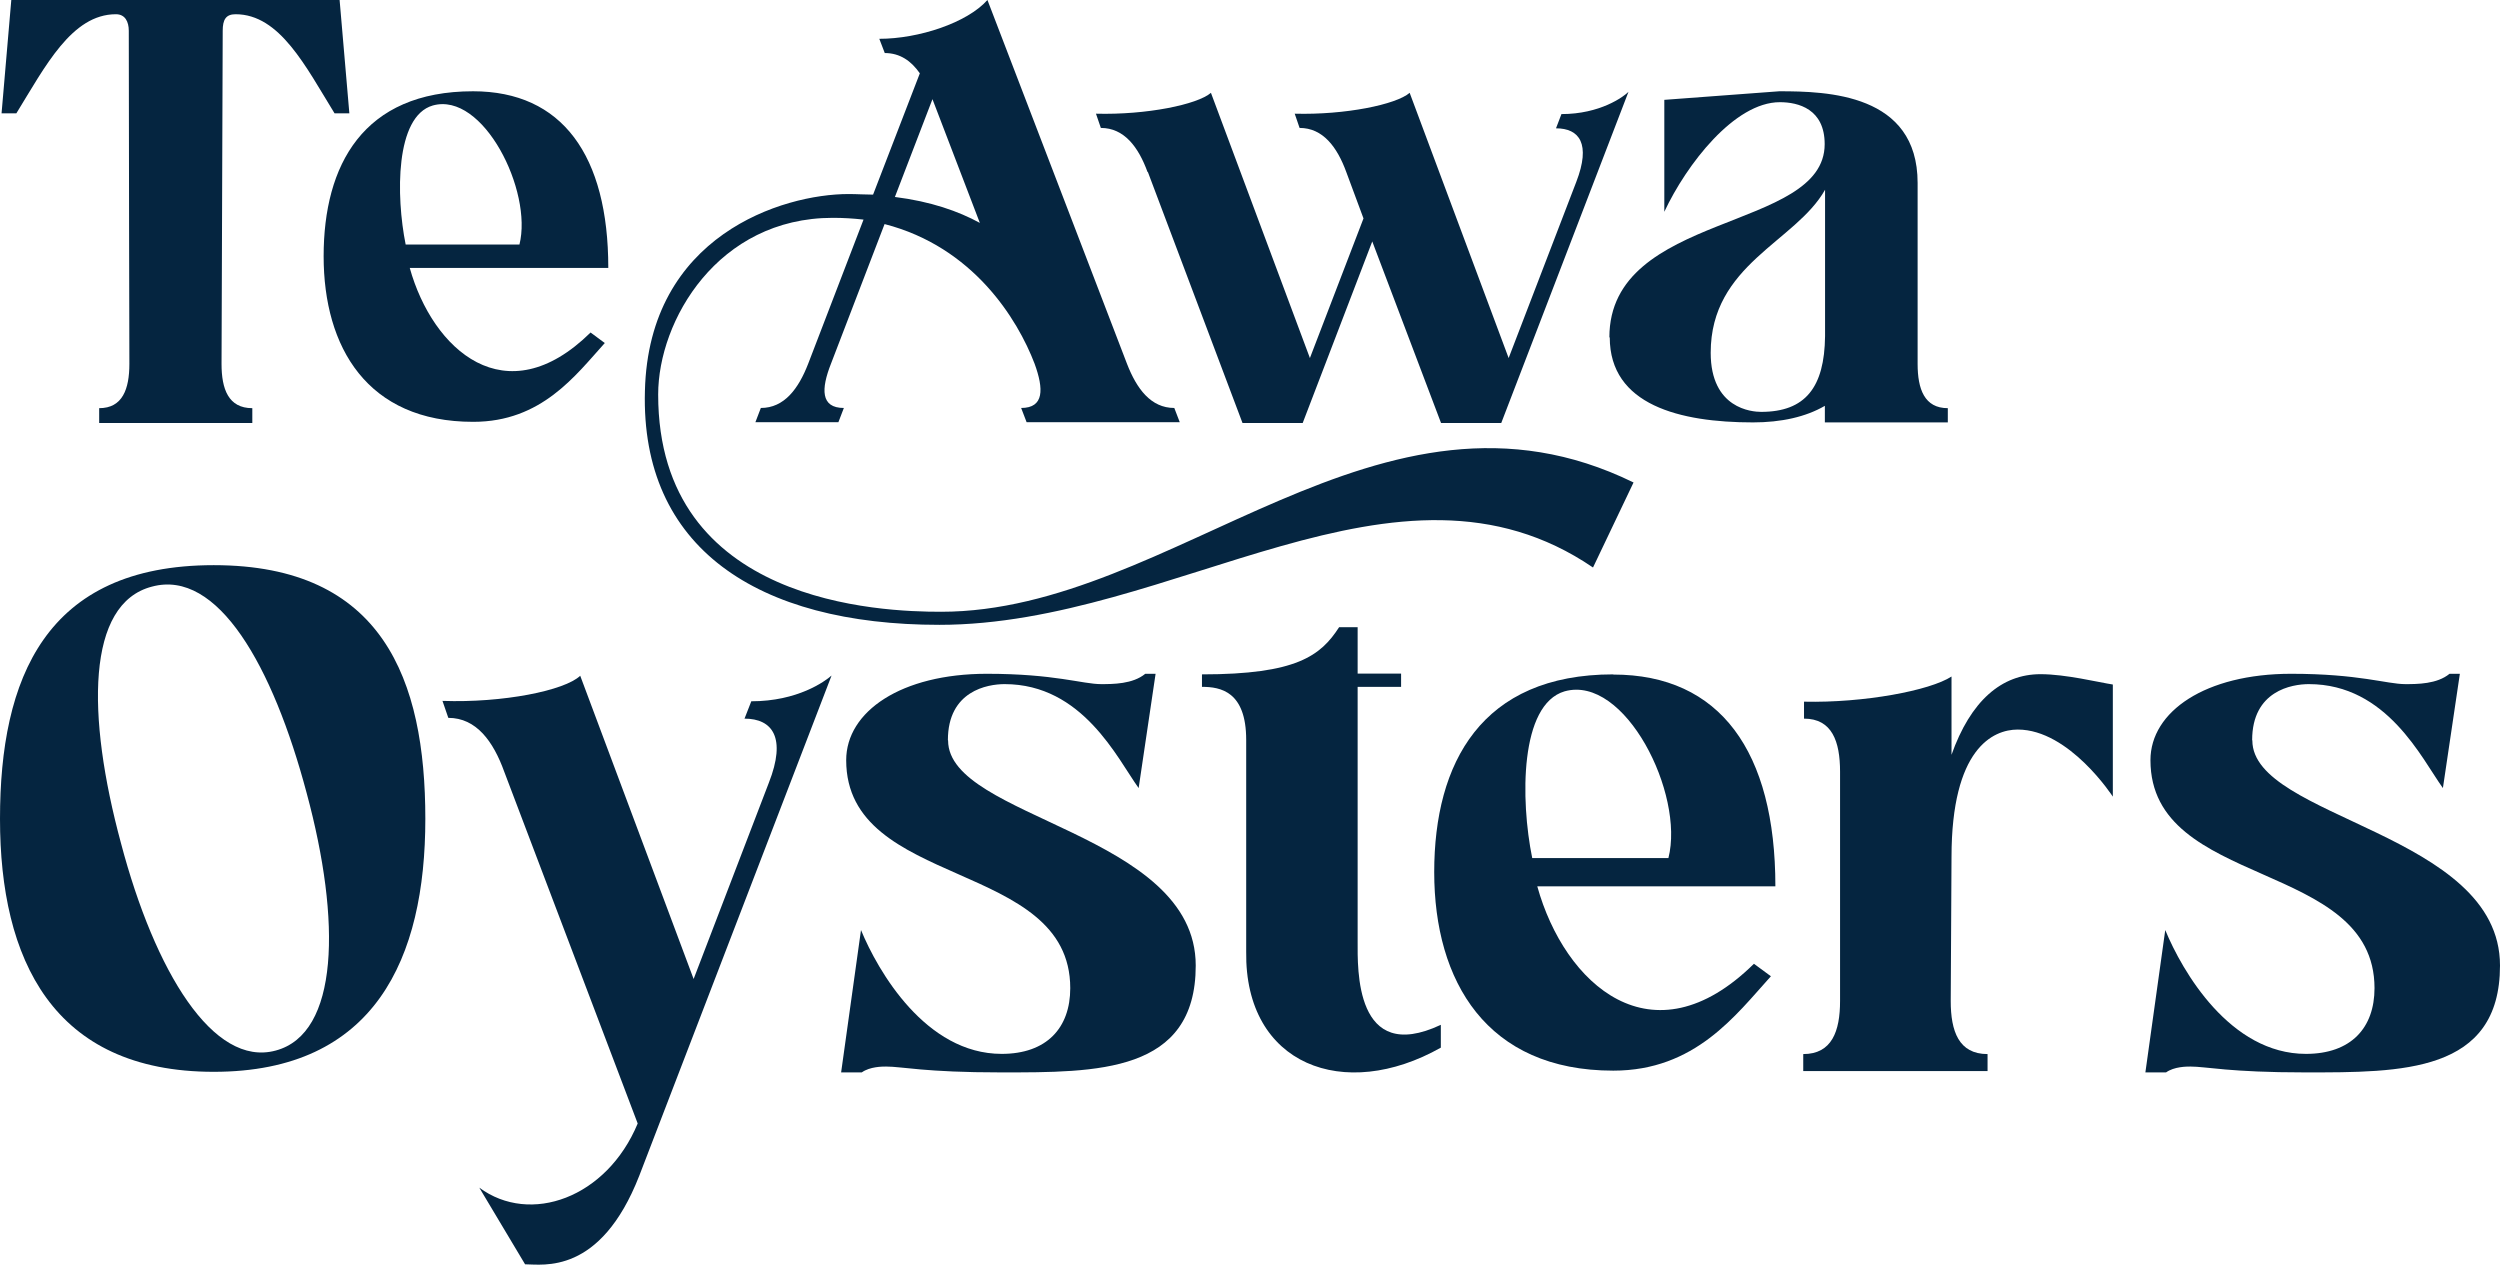<?xml version="1.0" encoding="UTF-8"?>
<svg xmlns="http://www.w3.org/2000/svg" width="216" height="110" viewBox="0 0 216 110" fill="none">
  <path d="M18.467 48.83C3.889 48.83 0 58.653 0 70.751C0 82.849 4.528 92.605 18.467 92.605C32.406 92.605 36.749 82.799 36.749 70.751C36.749 58.704 33.062 48.83 18.467 48.83ZM23.82 90.768C18.417 92.234 13.383 83.944 10.454 72.857C7.458 61.77 7.458 52.149 13.131 50.683C18.804 49.15 23.568 57.508 26.497 68.527C29.494 79.614 29.291 89.302 23.82 90.768Z" fill="#052540"></path>
  <path d="M64.323 62.09C66.747 62.09 67.959 63.742 66.427 67.634L59.929 84.585L50.131 58.384C48.801 59.664 43.448 60.743 38.23 60.557L38.734 62.023C41.159 62.023 42.623 64.062 43.566 66.674L55.097 97.07C52.421 103.507 45.805 105.866 41.411 102.614L45.367 109.236C46.899 109.236 51.865 110.196 55.232 101.586L71.847 58.367C71.275 58.872 68.918 60.591 64.912 60.591L64.339 62.057L64.323 62.09Z" fill="#052540"></path>
  <path d="M81.898 63.944C81.898 59.681 85.332 59.108 86.797 59.108C93.547 59.108 96.544 65.545 98.379 68.089L99.843 58.215H98.951C97.874 59.108 96.157 59.108 95.13 59.108C93.53 59.108 91.123 58.215 85.265 58.215C77.875 58.215 73.111 61.467 73.111 65.68C73.111 76.834 92.47 74.222 92.47 85.377C92.47 88.814 90.433 91.055 86.544 91.055C79.979 91.055 75.855 83.911 74.39 80.355L72.673 92.656H74.457C75.164 92.15 76.242 92.15 76.562 92.15C77.959 92.15 79.878 92.656 86.494 92.656C94.776 92.656 103.311 92.723 103.311 83.422C103.311 71.948 81.915 70.734 81.915 63.978L81.898 63.944Z" fill="#052540"></path>
  <path d="M117.3 81.333V59.344H121.054V58.198H117.3V54.188H115.701C114.102 56.665 112.014 58.266 103.85 58.266V59.344C105.449 59.344 107.671 59.732 107.671 63.927V82.226C107.536 92.032 116.139 95.234 124.488 90.516V88.544C117.031 92.049 117.3 83.641 117.3 81.35V81.333Z" fill="#052540"></path>
  <path d="M139.387 58.266C127.99 58.266 123.916 65.915 123.916 75.351C123.916 84.787 128.444 92.504 139.387 92.504C146.457 92.504 149.959 87.719 153.006 84.349L151.541 83.27C142.754 91.931 135.178 85.056 132.821 76.581H153.393C153.393 64.921 148.612 58.282 139.387 58.282V58.266ZM144.168 74.138H132.384C131.357 69.1 131.306 60.877 135.178 59.732C140.397 58.266 145.565 68.594 144.151 74.138H144.168Z" fill="#052540"></path>
  <path d="M168.611 65.275V58.451C166.759 59.664 161.035 60.743 155.867 60.625V62.09C158.291 62.09 158.981 64.062 158.981 66.674V86.489C158.981 89.1 158.274 91.072 155.8 91.072V92.538H171.725V91.072C169.234 91.072 168.543 89.1 168.543 86.489L168.611 74.054C168.611 64.685 172.18 63.034 174.334 63.034C178.795 63.034 182.549 68.83 182.549 68.83V59.142C181.337 58.956 178.476 58.249 176.304 58.249C172.937 58.249 170.26 60.54 168.594 65.258L168.611 65.275Z" fill="#052540"></path>
  <path d="M194.586 63.944C194.586 59.681 198.021 59.108 199.485 59.108C206.236 59.108 209.232 65.545 211.067 68.089L212.532 58.215H211.64C210.562 59.108 208.845 59.108 207.818 59.108C206.219 59.108 203.812 58.215 197.953 58.215C190.563 58.215 185.799 61.467 185.799 65.68C185.799 76.834 205.158 74.222 205.158 85.377C205.158 88.814 203.121 91.055 199.233 91.055C192.667 91.055 188.543 83.911 187.078 80.355L185.361 92.656H187.146C187.853 92.15 188.93 92.15 189.25 92.15C190.647 92.15 192.566 92.656 199.182 92.656C207.465 92.656 216 92.723 216 83.422C216 71.948 194.603 70.734 194.603 63.978L194.586 63.944Z" fill="#052540"></path>
  <path d="M10.017 1.23C10.808 1.23 11.127 1.87 11.127 2.662C11.127 9.621 11.178 31.172 11.178 31.441C11.178 33.615 10.589 35.266 8.569 35.266V36.547H21.8V35.266C19.73 35.266 19.141 33.615 19.141 31.441L19.242 2.662C19.242 1.702 19.511 1.23 20.353 1.23C24.174 1.23 26.413 5.746 28.904 9.79H30.184L29.342 0H0.976L0.135 9.79H1.414C3.906 5.746 6.195 1.23 10.017 1.23Z" fill="#052540"></path>
  <path d="M40.891 36.446C46.783 36.446 49.712 32.452 52.254 29.638L51.025 28.729C43.685 35.957 37.372 30.211 35.403 23.151H52.557C52.557 13.412 48.567 7.886 40.874 7.886C31.362 7.886 27.962 14.272 27.962 22.14C27.962 30.009 31.733 36.446 40.874 36.446H40.891ZM37.389 9.116C41.749 7.886 46.042 16.512 44.88 21.129H35.049C34.207 16.934 34.14 10.059 37.389 9.116Z" fill="#052540"></path>
  <path d="M81.157 53.986C101.459 53.986 120.735 37.507 137.636 49.032L141.138 41.686C119.186 30.936 101.443 52.857 81.309 52.857C76.158 52.857 56.866 52.217 56.866 34.087C56.866 27.701 62.017 18.821 71.949 18.821C72.858 18.821 73.7 18.872 74.609 18.973L69.828 31.424C68.986 33.598 67.757 35.249 65.737 35.249L65.266 36.479H72.437L72.909 35.249C70.888 35.249 70.939 33.598 71.797 31.424L76.427 19.36C84.07 21.331 87.908 27.549 89.389 31.424C90.18 33.598 90.231 35.249 88.228 35.249L88.699 36.479H101.931L101.459 35.249C99.439 35.249 98.21 33.598 97.369 31.424C96.14 28.24 85.315 0 85.315 0C83.565 1.971 79.373 3.353 75.972 3.353L76.444 4.583C77.774 4.583 78.733 5.274 79.474 6.335L75.434 16.816C74.743 16.816 74.053 16.765 73.313 16.765C67.623 16.765 56.041 20.337 55.721 33.783C55.35 47.297 65.384 53.986 81.174 53.986H81.157ZM80.568 8.576L84.659 19.259C82.807 18.248 80.417 17.406 77.319 17.018L80.568 8.56V8.576Z" fill="#052540"></path>
  <path d="M99.17 14.844L107.352 36.547H112.553L118.563 20.86L124.506 36.547H129.708L140.7 7.936C140.279 8.357 138.259 9.857 134.909 9.857L134.438 11.087C136.458 11.087 137.468 12.418 136.189 15.721L130.347 30.936L121.795 8.02C120.634 9.031 116.223 9.941 111.863 9.823L112.284 11.053C114.304 11.053 115.533 12.705 116.324 14.878L117.806 18.872L113.176 30.936L104.625 8.02C103.463 9.031 99.052 9.941 94.692 9.823L95.113 11.053C97.133 11.053 98.362 12.705 99.153 14.878L99.17 14.844Z" fill="#052540"></path>
  <path d="M139.083 29.15C139.083 34.996 145.144 36.496 151.457 36.496C153.898 36.496 156.019 36.024 157.668 35.064V36.496H168.291V35.266C166.271 35.266 165.682 33.615 165.682 31.441V15.805C165.682 8.088 157.87 7.886 153.729 7.886L143.797 8.627V18.299C145.716 14.204 149.857 8.829 153.78 8.829C155.379 8.829 157.652 9.419 157.652 12.452C157.652 20.051 139.05 18.248 139.05 29.15H139.083ZM157.685 29.049C157.635 33.463 155.985 35.586 152.164 35.586C151.372 35.586 147.804 35.317 147.804 30.481C147.804 22.831 155.143 20.91 157.685 16.395V29.049Z" fill="#052540"></path>
</svg>
